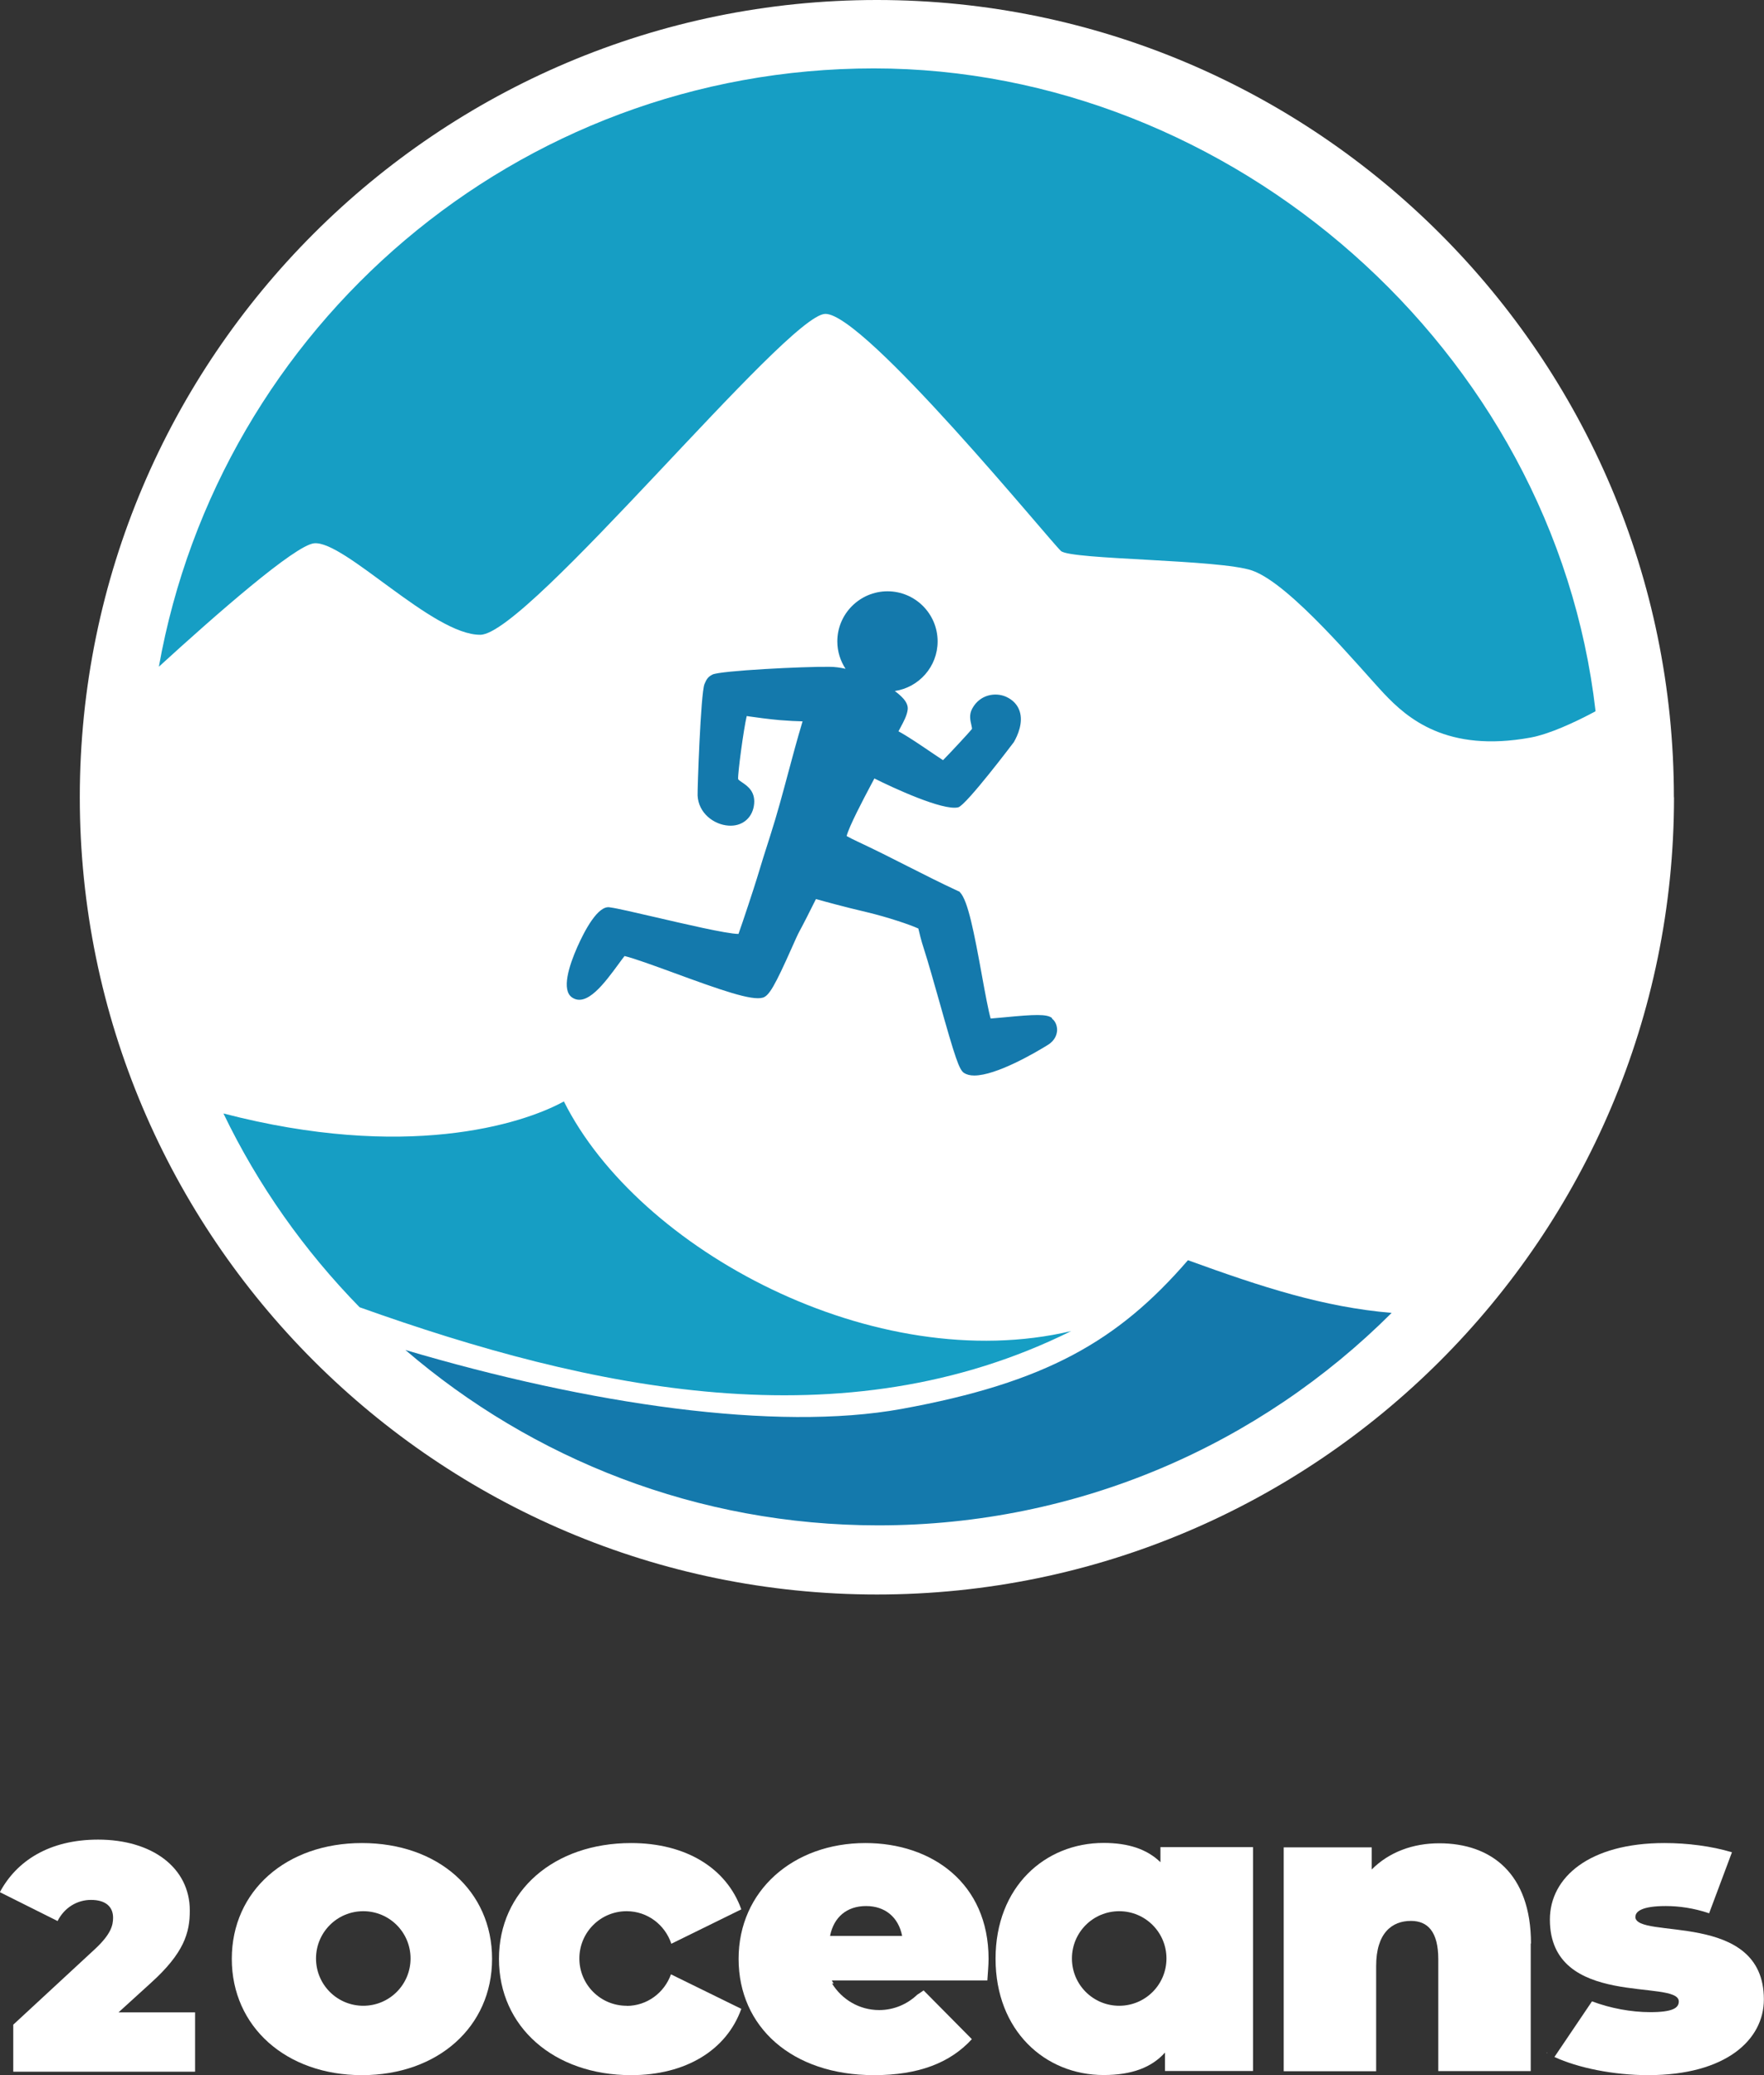 <svg viewBox="0 0 143.68 168.98" xmlns="http://www.w3.org/2000/svg" data-name="Layer 2" id="Layer_2">
  <rect x="0" y="0" width="143.68" height="168.98" fill="#333333" stroke="none"/>
  <defs>
    <style>
      .cls-1 {
        fill: #169ec4;
      }

      .cls-2 {
        fill: #fff;
      }

      .cls-3 {
        fill: #1479ac;
      }
    </style>
  </defs>
  <g data-name="Layer 1" id="Layer_1-2">
    <g>
      <path d="M136.35,64.92c0,35.8-29.13,64.92-64.92,64.92S6.5,100.72,6.5,64.92,35.63,0,71.42,0s64.92,29.12,64.92,64.92Z" class="cls-2"></path>
      <g>
        <path d="M15.89,163.87v4.83H1.08v-3.83l6.68-6.18c1.27-1.19,1.45-1.9,1.45-2.53,0-.9-.61-1.45-1.8-1.45-1.11,0-2.16.61-2.72,1.72l-4.7-2.35c1.35-2.53,4.01-4.28,8-4.28,4.38,0,7.47,2.27,7.47,5.78,0,1.82-.48,3.46-3.17,5.89l-2.64,2.4h6.23Z" class="cls-2"></path>
        <g>
          <path d="M124.68,158.25v10.4h-7.53v-9.1c0-2.27-.87-3.13-2.23-3.13-1.53,0-2.83.97-2.83,3.67v8.57h-7.53v-18.23h7.17v1.8c1.43-1.43,3.37-2.13,5.5-2.13,4.2,0,7.47,2.43,7.47,8.17Z" class="cls-2"></path>
          <path d="M29.48,150.08c-6.17,0-10.6,3.9-10.6,9.43s4.43,9.47,10.6,9.47,10.6-3.93,10.6-9.47-4.4-9.43-10.6-9.43ZM29.59,163.33c-2.13,0-3.85-1.72-3.85-3.85s1.72-3.85,3.85-3.85,3.85,1.72,3.85,3.85-1.72,3.85-3.85,3.85Z" class="cls-2"></path>
          <path d="M51.04,163.33c-2.13,0-3.85-1.72-3.85-3.85s1.72-3.85,3.85-3.85c1.7,0,3.13,1.11,3.64,2.65l5.7-2.8c-1.2-3.37-4.53-5.4-8.97-5.4-6.3,0-10.77,3.9-10.77,9.43s4.47,9.47,10.77,9.47c4.43,0,7.77-2.03,8.97-5.4l-5.73-2.81c-.53,1.49-1.94,2.57-3.61,2.57Z" class="cls-2"></path>
          <path d="M94.52,150.41v1.23c-1.1-1.07-2.63-1.57-4.63-1.57-4.77,0-8.8,3.57-8.8,9.43s4.03,9.47,8.8,9.47c2.27,0,3.9-.6,5-1.83v1.5h7.17v-18.23h-7.53ZM91.16,163.33c-2.13,0-3.85-1.72-3.85-3.85s1.72-3.85,3.85-3.85,3.85,1.72,3.85,3.85-1.72,3.85-3.85,3.85Z" class="cls-2"></path>
          <path d="M80.42,161.28c.03-.53.1-1.23.1-1.77,0-6.17-4.63-9.43-10.03-9.43-5.9,0-10.33,3.9-10.33,9.43s4.33,9.47,11.03,9.47c3.63,0,6.2-1,7.97-2.93l-3.93-3.97c-.18.13-.35.24-.52.35-.81.77-1.9,1.25-3.1,1.25-1.63,0-3.04-.87-3.84-2.16h.13c-.04-.09-.11-.15-.14-.25h12.67ZM70.55,155.21c1.53,0,2.63.9,2.93,2.43h-5.87c.3-1.53,1.37-2.43,2.93-2.43Z" class="cls-2"></path>
          <g>
            <path d="M133.21,156.08c0-.43.53-.87,2.47-.87,1.05,0,2.27.16,3.53.59l1.86-4.97c-1.67-.5-3.62-.75-5.5-.75-6.13,0-9.33,2.8-9.33,6.23,0,7.3,10.5,4.8,10.5,6.67,0,.53-.5.87-2.33.87-1.55,0-3.26-.32-4.74-.88l-3.06,4.53c1.92.89,4.83,1.48,7.63,1.48,6.33,0,9.43-2.87,9.43-6.17,0-7.3-10.47-4.83-10.47-6.73Z" class="cls-2"></path>
            <path d="M125.98,167.18s.02.01.03.02v-.07s-.03.05-.03.05Z" class="cls-2"></path>
          </g>
        </g>
      </g>
      <g>
        <path d="M87.25,108.39c-15.97,3.77-35.26-6.59-41.32-18.7-3.46,1.9-12.94,4.83-27.73.98,2.82,5.86,6.59,11.18,11.09,15.78,18.8,6.71,39.4,11.15,57.96,1.94Z" class="cls-1"></path>
        <path d="M113.36,106.91c-5.56-.47-10.54-2.09-16.6-4.29-5.7,6.59-11.58,9.97-23.33,12.11-10.24,1.86-25.45-.37-40.41-4.8,10.35,8.89,23.81,14.28,38.52,14.28,16.33,0,31.11-6.61,41.82-17.31Z" class="cls-3"></path>
      </g>
      <path d="M85.68,82.89h0c-.43-.32-1.38-.29-3.86-.05-.39.04-.86.08-1.13.1-.17-.57-.46-2.12-.69-3.39-.67-3.7-1.16-6.18-1.79-6.87l-.07-.08-.1-.04c-1.41-.65-2.78-1.35-4.09-2.01-1.33-.68-2.71-1.37-4.14-2.04-.23-.1-.61-.3-.85-.43.18-.76,1.39-3.05,1.93-4.07.12-.23.23-.44.33-.62,1.45.73,5.6,2.66,6.83,2.35.65-.17,4.5-5.27,4.53-5.31.31-.54.78-1.58.47-2.52-.17-.52-.55-.92-1.1-1.17-.87-.39-2.14-.19-2.76.96-.27.49-.16.95-.08,1.3.03.15.08.33.05.37-.18.23-1.76,1.94-2.35,2.53-.24-.15-.62-.41-.96-.64-.83-.56-1.83-1.25-2.67-1.71.05-.1.11-.21.16-.3.25-.46.53-.98.59-1.45.04-.29-.07-.59-.35-.91-.17-.19-.41-.41-.7-.62,1.97-.29,3.49-1.99,3.49-4.04,0-2.25-1.83-4.08-4.08-4.08s-4.09,1.83-4.09,4.08c0,.82.25,1.59.67,2.23-.44-.1-.88-.16-1.3-.16-2.08-.03-8.89.31-9.54.63-.41.2-.52.48-.62.71l-.03.07c-.31.75-.58,8.62-.56,9.07.07,1.44,1.33,2.37,2.51,2.45,1.07.08,1.89-.56,2.07-1.58.2-1.16-.51-1.64-.94-1.93-.15-.1-.33-.22-.34-.29-.03-.48.44-4.01.7-5.12.06,0,.13.02.21.03.63.09,1.58.22,2.48.3.72.06,1.38.09,1.86.1-.44,1.46-.81,2.85-1.17,4.19-.44,1.64-.89,3.33-1.46,5.11-.39,1.22-.77,2.41-1.09,3.49-.22.73-1.19,3.67-1.5,4.52-.96,0-4.55-.85-6.76-1.36-1.69-.39-3.14-.73-3.69-.8-.98-.23-2.1,1.92-2.68,3.23-.68,1.54-1.3,3.5-.43,4.1,1.19.82,2.64-1.15,3.8-2.73.16-.22.35-.48.48-.64.82.2,2.37.77,3.99,1.36,3.92,1.44,6.36,2.29,7.27,2.03.51-.15.98-.95,2.38-4.1.26-.59.49-1.1.61-1.31.27-.49.92-1.77,1.34-2.62.71.2,2.27.63,4.15,1.07,1.71.41,3.49,1.01,4.19,1.33.08.35.24,1.02.46,1.68.36,1.12.8,2.69,1.23,4.2,1.33,4.74,1.64,5.62,2.03,5.88.22.14.5.21.83.21,1.79,0,4.95-1.84,6.01-2.5.61-.38.72-.89.74-1.15.02-.39-.14-.78-.41-.98Z" class="cls-3"></path>
      <path d="M129.94,57.93c-1.78.95-3.77,1.85-5.27,2.13-6.84,1.25-10.05-1.58-11.94-3.58s-7.62-8.94-10.74-10.02c-2.65-.92-14.75-.87-15.57-1.59-.82-.72-16.05-19.41-19.21-19.31-3.15.09-24.2,26.09-28.08,26.13-3.88.04-11.06-7.68-13.54-7.45-1.56.15-8.03,5.83-12.65,10.05C17.88,26.6,42.07,5.57,71.18,5.57s55.4,22.88,58.78,52.34h-.02Z" class="cls-1"></path>
    </g>
  </g>
</svg>